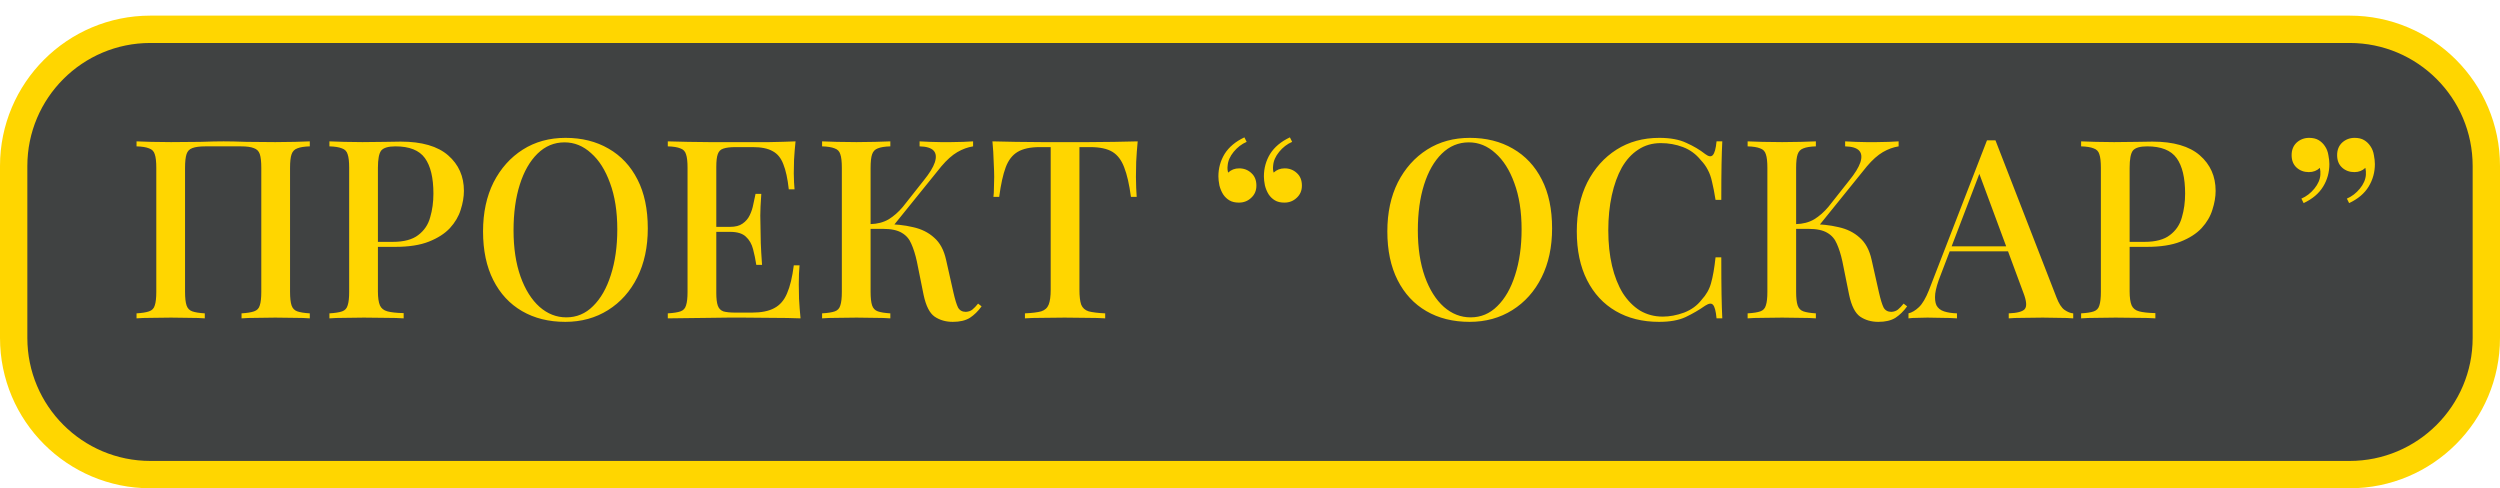 <?xml version="1.0" encoding="UTF-8"?> <svg xmlns="http://www.w3.org/2000/svg" width="1280" height="250" viewBox="0 0 1280 250" fill="none"> <rect x="7" y="12" width="1266" height="228" rx="70" fill="#404242"></rect> <path d="M7 85C7 46.34 38.34 15 77 15H1203C1241.66 15 1273 46.34 1273 85V173C1273 211.66 1241.66 243 1203 243H77C38.34 243 7 211.66 7 173V85Z" stroke="#FFD600" stroke-width="14"></path> <path d="M158.614 72.376V74.936C155.798 75.021 153.665 75.363 152.214 75.96C150.763 76.472 149.782 77.496 149.27 79.032C148.758 80.483 148.502 82.787 148.502 85.944V149.432C148.502 152.504 148.758 154.808 149.27 156.344C149.782 157.88 150.763 158.904 152.214 159.416C153.665 159.928 155.798 160.269 158.614 160.44V163C156.737 162.829 154.219 162.744 151.062 162.744C147.905 162.659 144.534 162.616 140.95 162.616C137.878 162.616 134.721 162.659 131.478 162.744C128.321 162.744 125.718 162.829 123.67 163V160.44C126.486 160.269 128.619 159.928 130.07 159.416C131.606 158.904 132.587 157.88 133.014 156.344C133.526 154.808 133.782 152.504 133.782 149.432V85.944C133.782 82.787 133.526 80.44 133.014 78.904C132.502 77.368 131.478 76.344 129.942 75.832C128.491 75.235 126.315 74.936 123.414 74.936H105.11C102.209 74.936 99.99 75.235 98.454 75.832C97.003 76.344 96.022 77.368 95.51 78.904C94.998 80.44 94.742 82.787 94.742 85.944V149.432C94.742 152.504 94.998 154.808 95.51 156.344C96.022 157.88 97.003 158.904 98.454 159.416C99.905 159.928 102.038 160.269 104.854 160.44V163C102.806 162.829 100.203 162.744 97.046 162.744C93.974 162.659 90.817 162.616 87.574 162.616C83.99 162.616 80.619 162.659 77.462 162.744C74.39 162.744 71.873 162.829 69.91 163V160.44C72.726 160.269 74.859 159.928 76.31 159.416C77.846 158.904 78.827 157.88 79.254 156.344C79.766 154.808 80.022 152.504 80.022 149.432V85.944C80.022 82.787 79.766 80.483 79.254 79.032C78.827 77.496 77.846 76.472 76.31 75.96C74.859 75.363 72.726 75.021 69.91 74.936V72.376C71.873 72.461 74.39 72.547 77.462 72.632C80.619 72.717 83.99 72.76 87.574 72.76C92.609 72.76 97.601 72.717 102.55 72.632C107.499 72.461 111.467 72.376 114.454 72.376C117.441 72.376 121.366 72.461 126.23 72.632C131.094 72.717 136.001 72.76 140.95 72.76C144.534 72.76 147.905 72.717 151.062 72.632C154.219 72.547 156.737 72.461 158.614 72.376ZM168.66 72.376C170.623 72.461 173.14 72.547 176.212 72.632C179.369 72.717 182.484 72.76 185.556 72.76C189.652 72.76 193.535 72.717 197.204 72.632C200.959 72.547 203.604 72.504 205.14 72.504C215.977 72.504 224.084 74.851 229.46 79.544C234.836 84.237 237.524 90.296 237.524 97.72C237.524 100.792 236.969 104.035 235.86 107.448C234.836 110.776 233.001 113.891 230.356 116.792C227.711 119.608 224.127 121.912 219.604 123.704C215.081 125.496 209.321 126.392 202.324 126.392H189.78V123.832H201.044C206.761 123.832 211.113 122.68 214.1 120.376C217.172 118.072 219.22 115.043 220.244 111.288C221.353 107.533 221.908 103.48 221.908 99.128C221.908 91.021 220.457 84.963 217.556 80.952C214.655 76.941 209.62 74.936 202.452 74.936C198.783 74.936 196.351 75.661 195.156 77.112C194.047 78.563 193.492 81.507 193.492 85.944V149.176C193.492 152.333 193.833 154.723 194.516 156.344C195.199 157.88 196.479 158.904 198.356 159.416C200.233 159.928 203.007 160.227 206.676 160.312V163C204.372 162.829 201.385 162.744 197.716 162.744C194.047 162.659 190.249 162.616 186.324 162.616C182.911 162.616 179.625 162.659 176.468 162.744C173.396 162.744 170.793 162.829 168.66 163V160.44C171.561 160.269 173.737 159.928 175.188 159.416C176.639 158.904 177.577 157.88 178.004 156.344C178.516 154.808 178.772 152.504 178.772 149.432V85.944C178.772 82.787 178.516 80.483 178.004 79.032C177.577 77.496 176.596 76.472 175.06 75.96C173.609 75.363 171.476 75.021 168.66 74.936V72.376ZM289.558 70.584C297.921 70.584 305.259 72.419 311.574 76.088C317.974 79.757 322.923 85.048 326.422 91.96C329.921 98.787 331.67 107.107 331.67 116.92C331.67 126.477 329.878 134.84 326.294 142.008C322.71 149.176 317.718 154.765 311.318 158.776C304.918 162.787 297.622 164.792 289.43 164.792C280.982 164.792 273.601 162.957 267.286 159.288C260.971 155.619 256.065 150.328 252.566 143.416C249.067 136.504 247.318 128.184 247.318 118.456C247.318 108.899 249.11 100.536 252.694 93.368C256.363 86.2 261.355 80.611 267.67 76.6C273.985 72.589 281.281 70.584 289.558 70.584ZM289.046 72.888C283.755 72.888 279.147 74.808 275.222 78.648C271.297 82.488 268.267 87.779 266.134 94.52C264.001 101.261 262.934 109.069 262.934 117.944C262.934 126.989 264.129 134.883 266.518 141.624C268.907 148.28 272.15 153.443 276.246 157.112C280.342 160.696 284.907 162.488 289.942 162.488C295.233 162.488 299.798 160.568 303.638 156.728C307.563 152.888 310.593 147.597 312.726 140.856C314.945 134.029 316.054 126.221 316.054 117.432C316.054 108.301 314.817 100.408 312.342 93.752C309.953 87.096 306.71 81.976 302.614 78.392C298.603 74.723 294.081 72.888 289.046 72.888ZM407.318 72.376C406.977 75.619 406.721 78.776 406.55 81.848C406.465 84.835 406.422 87.139 406.422 88.76C406.422 90.381 406.465 91.917 406.55 93.368C406.635 94.819 406.721 96.013 406.806 96.952H403.862C403.265 91.491 402.326 87.181 401.046 84.024C399.851 80.867 398.017 78.648 395.542 77.368C393.153 76.003 389.782 75.32 385.43 75.32H376.598C373.867 75.32 371.777 75.576 370.326 76.088C368.961 76.515 368.022 77.453 367.51 78.904C366.998 80.269 366.742 82.445 366.742 85.432V149.944C366.742 152.845 366.998 155.021 367.51 156.472C368.022 157.923 368.961 158.904 370.326 159.416C371.777 159.843 373.867 160.056 376.598 160.056H384.918C389.782 160.056 393.622 159.288 396.438 157.752C399.339 156.216 401.515 153.699 402.966 150.2C404.502 146.701 405.654 141.923 406.422 135.864H409.366C409.11 138.339 408.982 141.581 408.982 145.592C408.982 147.299 409.025 149.773 409.11 153.016C409.281 156.259 409.537 159.587 409.878 163C405.526 162.829 400.619 162.744 395.158 162.744C389.697 162.659 384.833 162.616 380.566 162.616C378.603 162.616 376.086 162.616 373.014 162.616C369.942 162.616 366.614 162.659 363.03 162.744C359.531 162.744 355.947 162.787 352.278 162.872C348.694 162.872 345.238 162.915 341.91 163V160.44C344.811 160.269 346.987 159.928 348.438 159.416C349.889 158.904 350.827 157.88 351.254 156.344C351.766 154.808 352.022 152.504 352.022 149.432V85.944C352.022 82.787 351.766 80.483 351.254 79.032C350.827 77.496 349.846 76.472 348.31 75.96C346.859 75.363 344.726 75.021 341.91 74.936V72.376C345.238 72.461 348.694 72.547 352.278 72.632C355.947 72.632 359.531 72.675 363.03 72.76C366.614 72.76 369.942 72.76 373.014 72.76C376.086 72.76 378.603 72.76 380.566 72.76C384.491 72.76 388.929 72.76 393.878 72.76C398.913 72.675 403.393 72.547 407.318 72.376ZM386.07 116.152C386.07 116.152 386.07 116.579 386.07 117.432C386.07 118.285 386.07 118.712 386.07 118.712H362.902C362.902 118.712 362.902 118.285 362.902 117.432C362.902 116.579 362.902 116.152 362.902 116.152H386.07ZM389.782 99.256C389.441 104.12 389.27 107.832 389.27 110.392C389.355 112.952 389.398 115.299 389.398 117.432C389.398 119.565 389.441 121.912 389.526 124.472C389.611 127.032 389.825 130.744 390.166 135.608H387.222C386.795 132.792 386.241 130.104 385.558 127.544C384.875 124.899 383.638 122.765 381.846 121.144C380.139 119.523 377.451 118.712 373.782 118.712V116.152C376.513 116.152 378.646 115.597 380.182 114.488C381.803 113.379 383.041 111.928 383.894 110.136C384.747 108.344 385.345 106.509 385.686 104.632C386.113 102.669 386.497 100.877 386.838 99.256H389.782ZM455.854 72.376V74.936C453.038 75.021 450.905 75.363 449.454 75.96C448.003 76.472 447.022 77.496 446.51 79.032C445.998 80.483 445.742 82.787 445.742 85.944V149.432C445.742 152.504 445.998 154.808 446.51 156.344C447.022 157.88 448.003 158.904 449.454 159.416C450.905 159.928 453.038 160.269 455.854 160.44V163C453.806 162.829 451.203 162.744 448.046 162.744C444.974 162.659 441.817 162.616 438.574 162.616C434.99 162.616 431.619 162.659 428.462 162.744C425.39 162.744 422.873 162.829 420.91 163V160.44C423.811 160.269 425.987 159.928 427.438 159.416C428.889 158.904 429.827 157.88 430.254 156.344C430.766 154.808 431.022 152.504 431.022 149.432V85.944C431.022 82.787 430.766 80.483 430.254 79.032C429.827 77.496 428.846 76.472 427.31 75.96C425.859 75.363 423.726 75.021 420.91 74.936V72.376C422.873 72.461 425.39 72.547 428.462 72.632C431.619 72.717 434.99 72.76 438.574 72.76C441.817 72.76 444.974 72.717 448.046 72.632C451.203 72.547 453.806 72.461 455.854 72.376ZM453.038 114.744C458.329 114.744 463.107 115.256 467.374 116.28C471.726 117.219 475.353 119.011 478.254 121.656C481.241 124.216 483.289 128.013 484.398 133.048L488.11 149.56C488.963 153.315 489.774 155.96 490.542 157.496C491.395 158.947 492.718 159.672 494.51 159.672C495.875 159.587 496.985 159.203 497.838 158.52C498.777 157.752 499.758 156.728 500.782 155.448L502.574 156.856C500.782 159.331 498.777 161.293 496.558 162.744C494.339 164.109 491.438 164.792 487.854 164.792C484.27 164.792 481.155 163.896 478.51 162.104C475.95 160.312 474.073 156.6 472.878 150.968L469.422 133.816C468.654 130.317 467.715 127.331 466.606 124.856C465.582 122.381 463.961 120.504 461.742 119.224C459.523 117.859 456.281 117.176 452.014 117.176H443.054V114.744H453.038ZM445.614 117.176V114.744C449.198 114.659 452.313 113.848 454.958 112.312C457.603 110.691 460.035 108.557 462.254 105.912L472.878 92.472C475.865 88.803 477.785 85.688 478.638 83.128C479.491 80.483 479.278 78.477 477.998 77.112C476.718 75.747 474.329 75.021 470.83 74.936V72.376C472.622 72.461 474.414 72.547 476.206 72.632C477.998 72.632 479.79 72.675 481.582 72.76C483.374 72.76 485.166 72.76 486.958 72.76C489.262 72.76 491.353 72.717 493.23 72.632C495.193 72.547 496.857 72.461 498.222 72.376V74.936C495.491 75.363 492.803 76.344 490.158 77.88C487.513 79.416 484.782 81.848 481.966 85.176L456.11 117.176H445.614ZM582.495 72.376C582.154 75.96 581.898 79.459 581.727 82.872C581.642 86.2 581.599 88.76 581.599 90.552C581.599 92.515 581.642 94.392 581.727 96.184C581.812 97.976 581.898 99.512 581.983 100.792H579.039C578.186 94.392 577.034 89.357 575.583 85.688C574.218 82.019 572.212 79.373 569.567 77.752C566.922 76.131 563.124 75.32 558.175 75.32H552.671V148.28C552.671 151.693 552.97 154.253 553.567 155.96C554.25 157.667 555.53 158.819 557.407 159.416C559.37 159.928 562.186 160.269 565.855 160.44V163C563.466 162.829 560.394 162.744 556.639 162.744C552.884 162.659 549.044 162.616 545.119 162.616C541.023 162.616 537.14 162.659 533.471 162.744C529.887 162.744 526.986 162.829 524.767 163V160.44C528.436 160.269 531.21 159.928 533.087 159.416C534.964 158.819 536.244 157.667 536.927 155.96C537.61 154.253 537.951 151.693 537.951 148.28V75.32H532.319C527.54 75.32 523.786 76.131 521.055 77.752C518.324 79.373 516.276 82.019 514.911 85.688C513.546 89.357 512.436 94.392 511.583 100.792H508.639C508.81 99.512 508.895 97.976 508.895 96.184C508.98 94.392 509.023 92.515 509.023 90.552C509.023 88.76 508.938 86.2 508.767 82.872C508.682 79.459 508.468 75.96 508.127 72.376C511.796 72.461 515.807 72.547 520.159 72.632C524.511 72.717 528.906 72.76 533.343 72.76C537.78 72.76 541.791 72.76 545.375 72.76C548.959 72.76 552.927 72.76 557.279 72.76C561.631 72.76 566.026 72.717 570.463 72.632C574.9 72.547 578.911 72.461 582.495 72.376ZM634.317 103.736C632.354 103.736 630.733 103.352 629.453 102.584C628.173 101.816 627.106 100.792 626.253 99.512C625.4 98.147 624.76 96.611 624.333 94.904C623.992 93.197 623.821 91.661 623.821 90.296C623.821 86.115 624.888 82.275 627.021 78.776C629.24 75.277 632.61 72.461 637.133 70.328L638.285 72.632C635.725 73.741 633.506 75.448 631.629 77.752C629.752 80.056 628.728 82.403 628.557 84.792C628.386 86.072 628.472 87.267 628.813 88.376C630.349 86.925 632.226 86.2 634.445 86.2C636.92 86.2 639.01 87.011 640.717 88.632C642.424 90.168 643.277 92.301 643.277 95.032C643.277 97.592 642.381 99.683 640.589 101.304C638.882 102.925 636.792 103.736 634.317 103.736ZM657.613 103.736C655.65 103.736 654.029 103.352 652.749 102.584C651.469 101.816 650.402 100.792 649.549 99.512C648.696 98.147 648.056 96.611 647.629 94.904C647.288 93.197 647.117 91.661 647.117 90.296C647.117 86.115 648.184 82.275 650.317 78.776C652.536 75.277 655.906 72.461 660.429 70.328L661.581 72.632C659.021 73.741 656.802 75.448 654.925 77.752C653.048 80.056 652.024 82.403 651.853 84.792C651.682 86.072 651.768 87.267 652.109 88.376C653.645 86.925 655.522 86.2 657.741 86.2C660.216 86.2 662.306 87.011 664.013 88.632C665.72 90.168 666.573 92.301 666.573 95.032C666.573 97.592 665.677 99.683 663.885 101.304C662.178 102.925 660.088 103.736 657.613 103.736ZM752.558 70.584C760.921 70.584 768.259 72.419 774.574 76.088C780.974 79.757 785.923 85.048 789.422 91.96C792.921 98.787 794.67 107.107 794.67 116.92C794.67 126.477 792.878 134.84 789.294 142.008C785.71 149.176 780.718 154.765 774.318 158.776C767.918 162.787 760.622 164.792 752.43 164.792C743.982 164.792 736.601 162.957 730.286 159.288C723.971 155.619 719.065 150.328 715.566 143.416C712.067 136.504 710.318 128.184 710.318 118.456C710.318 108.899 712.11 100.536 715.694 93.368C719.363 86.2 724.355 80.611 730.67 76.6C736.985 72.589 744.281 70.584 752.558 70.584ZM752.046 72.888C746.755 72.888 742.147 74.808 738.222 78.648C734.297 82.488 731.267 87.779 729.134 94.52C727.001 101.261 725.934 109.069 725.934 117.944C725.934 126.989 727.129 134.883 729.518 141.624C731.907 148.28 735.15 153.443 739.246 157.112C743.342 160.696 747.907 162.488 752.942 162.488C758.233 162.488 762.798 160.568 766.638 156.728C770.563 152.888 773.593 147.597 775.726 140.856C777.945 134.029 779.054 126.221 779.054 117.432C779.054 108.301 777.817 100.408 775.342 93.752C772.953 87.096 769.71 81.976 765.614 78.392C761.603 74.723 757.081 72.888 752.046 72.888ZM849.558 70.584C855.19 70.584 859.798 71.437 863.382 73.144C867.051 74.765 870.294 76.685 873.11 78.904C874.817 80.184 876.097 80.355 876.95 79.416C877.889 78.392 878.529 76.045 878.87 72.376H881.814C881.643 75.619 881.515 79.544 881.43 84.152C881.345 88.675 881.302 94.733 881.302 102.328H878.358C877.761 98.573 877.163 95.501 876.566 93.112C876.054 90.723 875.329 88.675 874.39 86.968C873.537 85.261 872.342 83.597 870.806 81.976C868.331 78.904 865.302 76.685 861.718 75.32C858.134 73.955 854.337 73.272 850.326 73.272C845.974 73.272 842.134 74.381 838.806 76.6C835.478 78.733 832.662 81.805 830.358 85.816C828.139 89.827 826.433 94.563 825.238 100.024C824.043 105.485 823.446 111.459 823.446 117.944C823.446 124.6 824.086 130.659 825.366 136.12C826.646 141.496 828.481 146.147 830.87 150.072C833.345 153.912 836.289 156.899 839.702 159.032C843.201 161.08 847.083 162.104 851.35 162.104C854.849 162.104 858.475 161.421 862.23 160.056C865.985 158.605 868.971 156.429 871.19 153.528C873.579 150.968 875.201 148.109 876.054 144.952C876.993 141.709 877.761 137.315 878.358 131.768H881.302C881.302 139.619 881.345 145.976 881.43 150.84C881.515 155.619 881.643 159.672 881.814 163H878.87C878.529 159.331 877.931 157.027 877.078 156.088C876.31 155.149 874.987 155.277 873.11 156.472C869.953 158.691 866.582 160.653 862.998 162.36C859.499 163.981 854.977 164.792 849.43 164.792C840.982 164.792 833.601 162.957 827.286 159.288C820.971 155.619 816.065 150.328 812.566 143.416C809.067 136.504 807.318 128.184 807.318 118.456C807.318 108.899 809.11 100.536 812.694 93.368C816.363 86.2 821.355 80.611 827.67 76.6C833.985 72.589 841.281 70.584 849.558 70.584ZM929.729 72.376V74.936C926.913 75.021 924.78 75.363 923.329 75.96C921.878 76.472 920.897 77.496 920.385 79.032C919.873 80.483 919.617 82.787 919.617 85.944V149.432C919.617 152.504 919.873 154.808 920.385 156.344C920.897 157.88 921.878 158.904 923.329 159.416C924.78 159.928 926.913 160.269 929.729 160.44V163C927.681 162.829 925.078 162.744 921.921 162.744C918.849 162.659 915.692 162.616 912.449 162.616C908.865 162.616 905.494 162.659 902.337 162.744C899.265 162.744 896.748 162.829 894.785 163V160.44C897.686 160.269 899.862 159.928 901.313 159.416C902.764 158.904 903.702 157.88 904.129 156.344C904.641 154.808 904.897 152.504 904.897 149.432V85.944C904.897 82.787 904.641 80.483 904.129 79.032C903.702 77.496 902.721 76.472 901.185 75.96C899.734 75.363 897.601 75.021 894.785 74.936V72.376C896.748 72.461 899.265 72.547 902.337 72.632C905.494 72.717 908.865 72.76 912.449 72.76C915.692 72.76 918.849 72.717 921.921 72.632C925.078 72.547 927.681 72.461 929.729 72.376ZM926.913 114.744C932.204 114.744 936.982 115.256 941.249 116.28C945.601 117.219 949.228 119.011 952.129 121.656C955.116 124.216 957.164 128.013 958.273 133.048L961.985 149.56C962.838 153.315 963.649 155.96 964.417 157.496C965.27 158.947 966.593 159.672 968.385 159.672C969.75 159.587 970.86 159.203 971.713 158.52C972.652 157.752 973.633 156.728 974.657 155.448L976.449 156.856C974.657 159.331 972.652 161.293 970.433 162.744C968.214 164.109 965.313 164.792 961.729 164.792C958.145 164.792 955.03 163.896 952.385 162.104C949.825 160.312 947.948 156.6 946.753 150.968L943.297 133.816C942.529 130.317 941.59 127.331 940.481 124.856C939.457 122.381 937.836 120.504 935.617 119.224C933.398 117.859 930.156 117.176 925.889 117.176H916.929V114.744H926.913ZM919.489 117.176V114.744C923.073 114.659 926.188 113.848 928.833 112.312C931.478 110.691 933.91 108.557 936.129 105.912L946.753 92.472C949.74 88.803 951.66 85.688 952.513 83.128C953.366 80.483 953.153 78.477 951.873 77.112C950.593 75.747 948.204 75.021 944.705 74.936V72.376C946.497 72.461 948.289 72.547 950.081 72.632C951.873 72.632 953.665 72.675 955.457 72.76C957.249 72.76 959.041 72.76 960.833 72.76C963.137 72.76 965.228 72.717 967.105 72.632C969.068 72.547 970.732 72.461 972.097 72.376V74.936C969.366 75.363 966.678 76.344 964.033 77.88C961.388 79.416 958.657 81.848 955.841 85.176L929.985 117.176H919.489ZM1021.68 71.864L1052.91 152.248C1054.11 155.405 1055.47 157.539 1057.01 158.648C1058.63 159.757 1060.12 160.355 1061.49 160.44V163C1059.44 162.829 1057.01 162.744 1054.19 162.744C1051.46 162.659 1048.69 162.616 1045.87 162.616C1042.29 162.616 1038.96 162.659 1035.89 162.744C1032.82 162.744 1030.34 162.829 1028.47 163V160.44C1032.82 160.269 1035.55 159.544 1036.66 158.264C1037.85 156.899 1037.6 154.04 1035.89 149.688L1012.85 87.48L1014.9 85.176L993.65 140.728C992.114 144.568 991.175 147.768 990.834 150.328C990.578 152.888 990.791 154.893 991.474 156.344C992.242 157.795 993.522 158.819 995.314 159.416C997.106 160.013 999.325 160.355 1001.97 160.44V163C999.41 162.829 996.807 162.744 994.162 162.744C991.602 162.659 989.17 162.616 986.866 162.616C984.818 162.616 982.983 162.659 981.362 162.744C979.826 162.744 978.418 162.829 977.138 163V160.44C978.93 160.013 980.722 158.947 982.514 157.24C984.306 155.533 986.013 152.632 987.634 148.536L1017.33 71.864C1018.01 71.864 1018.74 71.864 1019.51 71.864C1020.27 71.864 1021 71.864 1021.68 71.864ZM1035.12 126.136V128.696H996.978L998.258 126.136H1035.12ZM1065.53 72.376C1067.5 72.461 1070.01 72.547 1073.09 72.632C1076.24 72.717 1079.36 72.76 1082.43 72.76C1086.53 72.76 1090.41 72.717 1094.08 72.632C1097.83 72.547 1100.48 72.504 1102.01 72.504C1112.85 72.504 1120.96 74.851 1126.33 79.544C1131.71 84.237 1134.4 90.296 1134.4 97.72C1134.4 100.792 1133.84 104.035 1132.73 107.448C1131.71 110.776 1129.88 113.891 1127.23 116.792C1124.59 119.608 1121 121.912 1116.48 123.704C1111.96 125.496 1106.2 126.392 1099.2 126.392H1086.65V123.832H1097.92C1103.64 123.832 1107.99 122.68 1110.97 120.376C1114.05 118.072 1116.09 115.043 1117.12 111.288C1118.23 107.533 1118.78 103.48 1118.78 99.128C1118.78 91.021 1117.33 84.963 1114.43 80.952C1111.53 76.941 1106.49 74.936 1099.33 74.936C1095.66 74.936 1093.23 75.661 1092.03 77.112C1090.92 78.563 1090.37 81.507 1090.37 85.944V149.176C1090.37 152.333 1090.71 154.723 1091.39 156.344C1092.07 157.88 1093.35 158.904 1095.23 159.416C1097.11 159.928 1099.88 160.227 1103.55 160.312V163C1101.25 162.829 1098.26 162.744 1094.59 162.744C1090.92 162.659 1087.12 162.616 1083.2 162.616C1079.79 162.616 1076.5 162.659 1073.34 162.744C1070.27 162.744 1067.67 162.829 1065.53 163V160.44C1068.44 160.269 1070.61 159.928 1072.06 159.416C1073.51 158.904 1074.45 157.88 1074.88 156.344C1075.39 154.808 1075.65 152.504 1075.65 149.432V85.944C1075.65 82.787 1075.39 80.483 1074.88 79.032C1074.45 77.496 1073.47 76.472 1071.93 75.96C1070.48 75.363 1068.35 75.021 1065.53 74.936V72.376ZM1205.57 70.584C1207.53 70.584 1209.15 70.968 1210.43 71.736C1211.71 72.504 1212.78 73.528 1213.63 74.808C1214.57 76.173 1215.17 77.709 1215.43 79.416C1215.77 81.123 1215.94 82.659 1215.94 84.024C1215.94 88.205 1214.87 92.045 1212.74 95.544C1210.61 99.043 1207.28 101.859 1202.75 103.992L1201.6 101.688C1204.16 100.579 1206.38 98.872 1208.26 96.568C1210.14 94.264 1211.16 91.917 1211.33 89.528C1211.42 88.248 1211.33 87.053 1211.07 85.944C1209.54 87.395 1207.66 88.12 1205.44 88.12C1202.97 88.12 1200.88 87.352 1199.17 85.816C1197.46 84.28 1196.61 82.147 1196.61 79.416C1196.61 76.771 1197.46 74.637 1199.17 73.016C1200.96 71.395 1203.1 70.584 1205.57 70.584ZM1182.27 70.584C1184.24 70.584 1185.86 70.968 1187.14 71.736C1188.42 72.504 1189.49 73.528 1190.34 74.808C1191.28 76.173 1191.87 77.709 1192.13 79.416C1192.47 81.123 1192.64 82.659 1192.64 84.024C1192.64 88.205 1191.58 92.045 1189.44 95.544C1187.31 99.043 1183.98 101.859 1179.46 103.992L1178.31 101.688C1180.87 100.579 1183.09 98.872 1184.96 96.568C1186.84 94.264 1187.86 91.917 1188.03 89.528C1188.12 88.248 1188.03 87.053 1187.78 85.944C1186.24 87.395 1184.37 88.12 1182.15 88.12C1179.67 88.12 1177.58 87.352 1175.87 85.816C1174.17 84.28 1173.31 82.147 1173.31 79.416C1173.31 76.771 1174.17 74.637 1175.87 73.016C1177.67 71.395 1179.8 70.584 1182.27 70.584Z" fill="#FFD600"></path> </svg> 